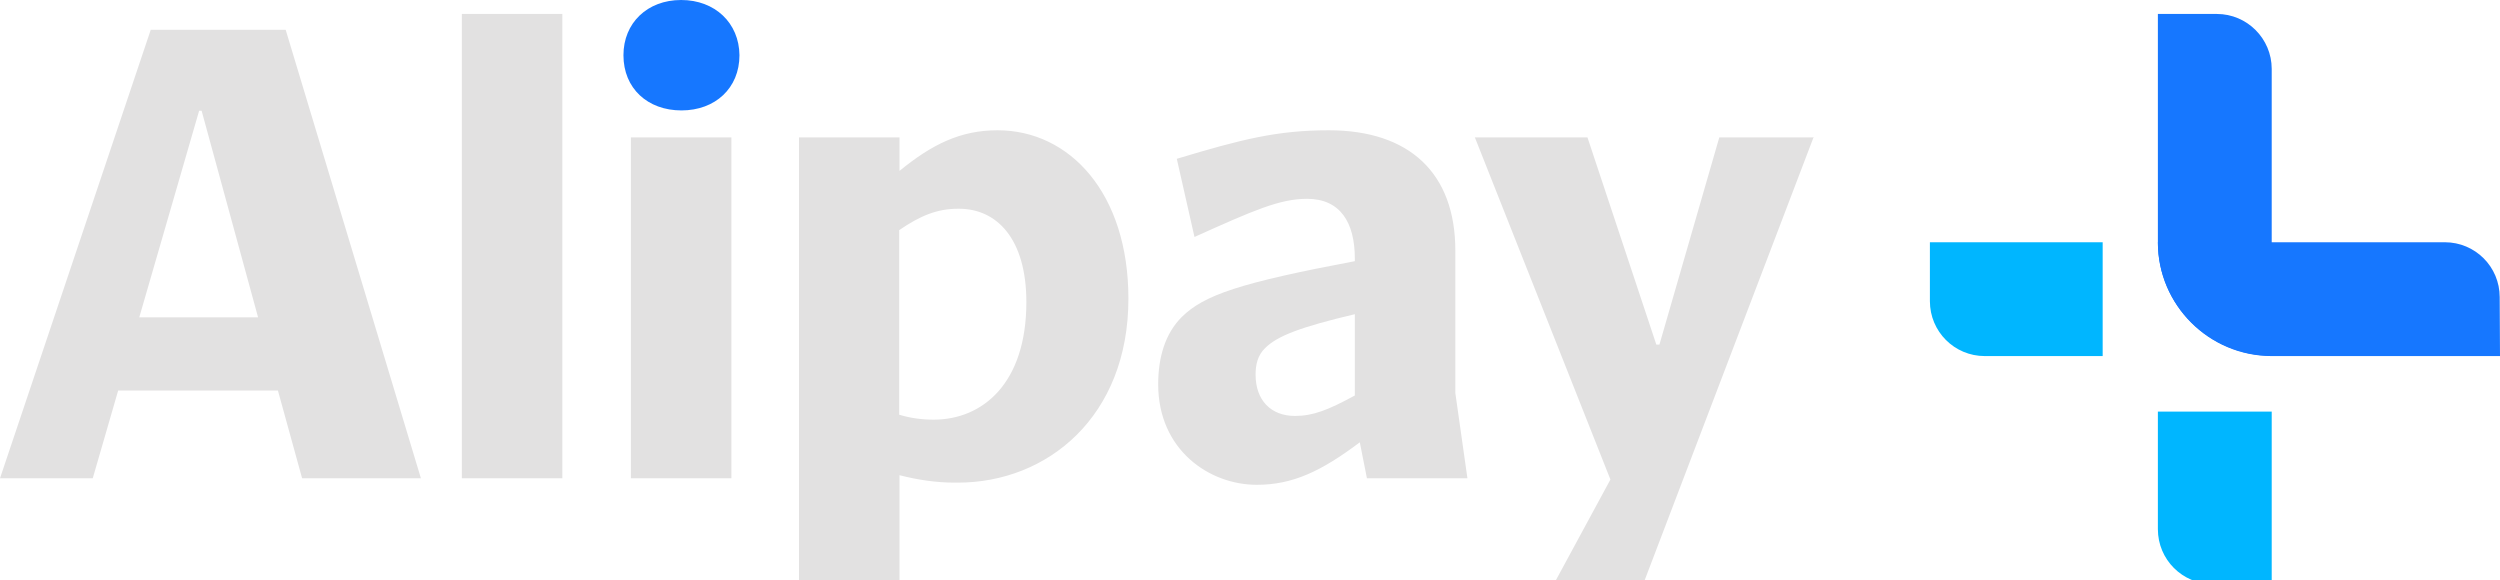<?xml version="1.0" encoding="utf-8"?>
<!-- Generator: Adobe Illustrator 26.3.1, SVG Export Plug-In . SVG Version: 6.00 Build 0)  -->
<svg version="1.1" id="图层_1" xmlns="http://www.w3.org/2000/svg" xmlns:xlink="http://www.w3.org/1999/xlink" x="0px" y="0px"
	 viewBox="0 0 806 187" style="enable-background:new 0 0 806 187;" xml:space="preserve">
<style type="text/css">
	.st0{fill:#E2E1E1;}
	.st1{fill:#1677FF;}
	.st2{fill:#00B6FF;}
</style>
<g>
	<path class="st0" d="M92.1,9.6H48.6L0,154.2h29.9l8.2-28.3h51.5l7.8,28.3h38.3L92.1,9.6 M428.4,42c-16.6,0-28.1,2.9-49,9.2
		l5.7,25.2c19.1-8.6,27.5-12.3,36.3-12.3c10.7,0,15.4,7.6,15.4,19.3v0.8c-37.1,7-48.6,10.9-55.8,18c-5.3,5.3-7.6,12.9-7.6,21.7
		c0,21.1,16.4,32.4,31.8,32.4c11.5,0,20.7-4.3,33.2-13.7l2.3,11.6h32.4l-3.9-27.5V80.8C469.2,55.8,454.4,42,428.4,42 M321.6,42
		c-11.9,0-21.1,4.5-31.6,13.1V44.3h-32.4v144.8H290v-35.9c5.8,1.5,11.8,2.4,17.8,2.4c0.3,0,0.6,0,1,0c28.9,0,55-21.3,55-59.3
		C363.8,62.3,344.9,42,321.6,42 M584.8,44.3L584.8,44.3 M584.8,44.3h-30.5L535,111.1h-1l-22.2-66.8h-36.3l43.7,110.3L501,188.2v0.8
		h28.5l55.1-144.5L584.8,44.3 M235.8,44.3h-32.4v109.9h32.4V44.3 M417.5,134.1c-7.8,0-12.7-5.1-12.7-13.3c0-3.1,0.6-6.2,3.1-8.6
		c3.9-3.9,11.5-6.8,28.9-10.9v26.2C428.2,132.2,423.3,134.1,417.5,134.1 M301,135.3c-3.8,0-7.5-0.5-11.1-1.6V74.2
		c6.7-4.6,12.2-6.9,18.9-6.9c0.1,0,0.3,0,0.4,0c12.1,0,21.7,9.6,21.7,30.1C330.9,123.6,316.8,135.3,301,135.3 M44.9,102.3l19.3-66.6
		H65l18.2,66.6H44.9 M181.3,4.5h-32.4v149.7h32.4V4.5"/>
</g>
<path class="st1" d="M201,17.8c0,10.7,7.8,17.8,18.7,17.8s18.7-7.2,18.7-17.8C238.3,7.4,230.5,0,219.6,0S201,7.4,201,17.8z"/>
<path class="st1" d="M806,114.8h-73.6c-20.2,0-36.7-16.4-36.7-36.7h92.5c9.8,0,17.7,7.9,17.7,17.7L806,114.8L806,114.8z"/>
<path class="st2" d="M622.2,78.1h55.7l0,0v36.7l0,0h-38c-9.8,0-17.7-7.9-17.7-17.7l0,0V78.1L622.2,78.1z"/>
<path class="st1" d="M732.4,22.2v92.5l0,0l0,0c-20.2,0-36.7-16.4-36.7-36.6l0,0V4.5l0,0h19C724.5,4.5,732.4,12.5,732.4,22.2z"/>
<path class="st2" d="M732.4,132.7v55.6l0,0h-19c-9.8,0-17.7-7.9-17.7-17.7l0,0v-37.9l0,0L732.4,132.7L732.4,132.7z"/>
</svg>
